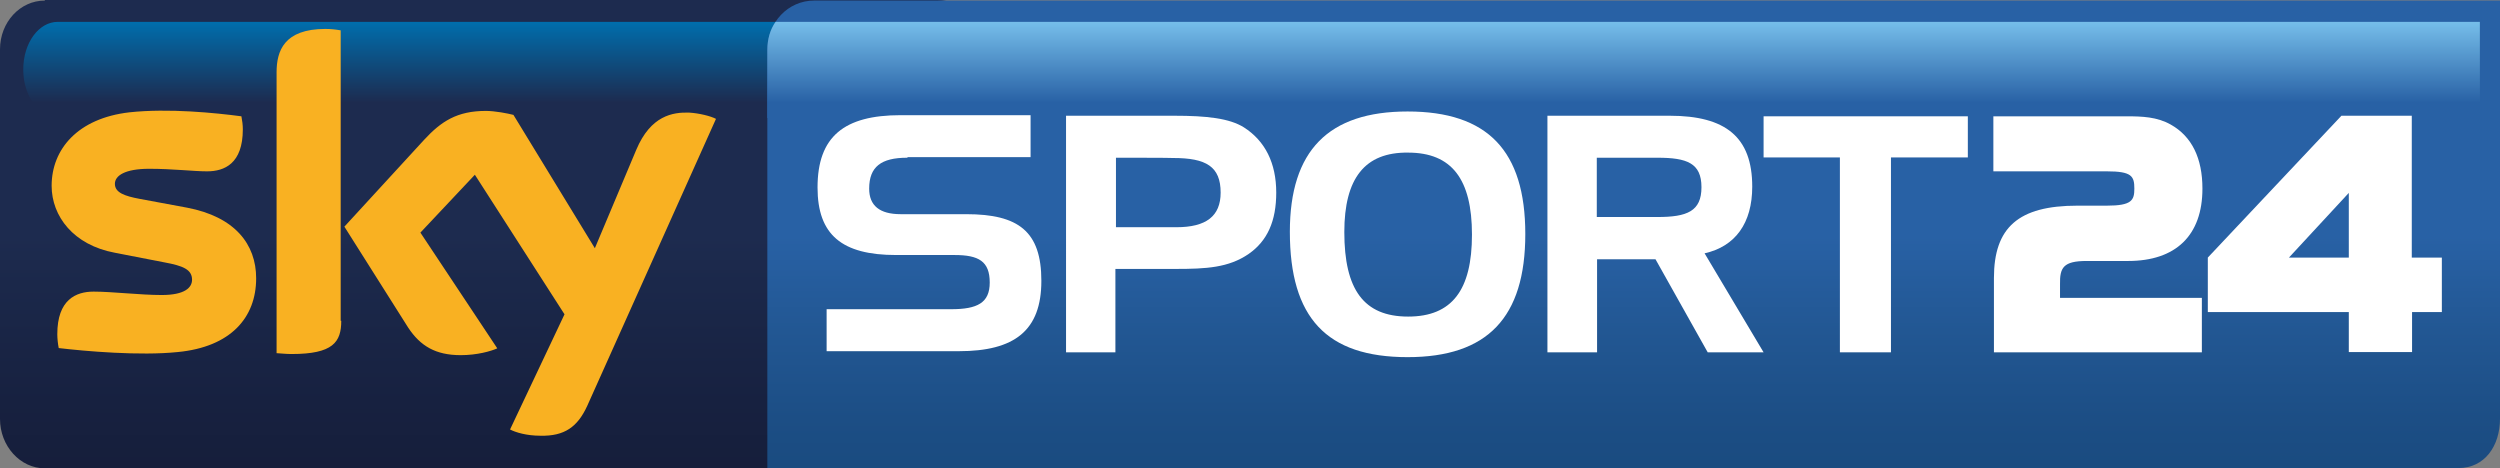 <?xml version="1.0" encoding="utf-8"?>
<!-- Generator: Adobe Illustrator 22.0.1, SVG Export Plug-In . SVG Version: 6.00 Build 0)  -->
<svg version="1.1"
	 id="Layer_1" xmlns:cc="http://creativecommons.org/ns#" xmlns:dc="http://purl.org/dc/elements/1.1/" xmlns:inkscape="http://www.inkscape.org/namespaces/inkscape" xmlns:rdf="http://www.w3.org/1999/02/22-rdf-syntax-ns#" xmlns:sodipodi="http://sodipodi.sourceforge.net/DTD/sodipodi-0.dtd" xmlns:svg="http://www.w3.org/2000/svg"
	 xmlns="http://www.w3.org/2000/svg" xmlns:xlink="http://www.w3.org/1999/xlink" x="0px" y="0px" viewBox="0 0 881.3 165"
	 style="enable-background:new 0 0 881.3 165;" xml:space="preserve">
<rect x="0" y="0" width="881.3" height="165" fill="#808080" stroke="none"/>
<style type="text/css">
	.st0{fill:url(#SVGID_1_);}
	.st1{fill:url(#SVGID_2_);}
	.st2{fill:url(#SVGID_3_);}
	.st3{fill:url(#SVGID_4_);}
	.st4{fill:#F9B122;}
	.st5{fill:#FFFFFF;}
</style>
<g>
	
		<linearGradient id="SVGID_1_" gradientUnits="userSpaceOnUse" x1="173.165" y1="-215" x2="173.165" y2="-50" gradientTransform="matrix(1 0 0 -1 0 -50)">
		<stop  offset="0" style="stop-color:#161E3B"/>
		<stop  offset="0.141" style="stop-color:#172140"/>
		<stop  offset="0.392" style="stop-color:#1B284A"/>
		<stop  offset="0.495" style="stop-color:#1D2B4F"/>
		<stop  offset="1" style="stop-color:#1D2B4F"/>
	</linearGradient>
	<path class="st0" d="M15.8,0.2C7.1,0.2,0,7.8,0,17.4v130.3c0,9.5,7.1,17.4,15.8,17.4h314.7c8.7,0,15.8-7.8,15.8-17.4V17.4
		c0-9.5-7.1-17.4-15.8-17.4H15.8V0.2z"/>
	
		<linearGradient id="SVGID_2_" gradientUnits="userSpaceOnUse" x1="149.946" y1="-57.655" x2="149.946" y2="-91.476" gradientTransform="matrix(1 0 0 -1 0 -50)">
		<stop  offset="0" style="stop-color:#006EAD"/>
		<stop  offset="0.844" style="stop-color:#1D2B4F"/>
		<stop  offset="1" style="stop-color:#1D2B4F"/>
	</linearGradient>
	<path class="st1" d="M20.4,7.7c-6.8,0-12.2,7.5-12.2,16.8s5.4,16.8,12.2,16.8h259.1c6.8,0,12.2-7.5,12.2-16.8
		c0,0-5.4-16.8-12.2-16.8H20.4z"/>
	
		<linearGradient id="SVGID_3_" gradientUnits="userSpaceOnUse" x1="575.863" y1="-215" x2="575.863" y2="-50.17" gradientTransform="matrix(1 0 0 -1 0 -50)">
		<stop  offset="0" style="stop-color:#1A4B80"/>
		<stop  offset="0.107" style="stop-color:#1C4E85"/>
		<stop  offset="0.294" style="stop-color:#225793"/>
		<stop  offset="0.495" style="stop-color:#2861A5"/>
		<stop  offset="1" style="stop-color:#2861A5"/>
	</linearGradient>
	<path class="st2" d="M287,0.2c-9.2,0-16.5,7.7-16.5,17.4V165h596.2c9.2,0,14.6-7.8,14.6-17.4V0.2H287z"/>
	
		<linearGradient id="SVGID_4_" gradientUnits="userSpaceOnUse" x1="572.291" y1="-57.655" x2="572.291" y2="-91.505" gradientTransform="matrix(1 0 0 -1 0 -50)">
		<stop  offset="0" style="stop-color:#76BEEA"/>
		<stop  offset="0.844" style="stop-color:#2861A5"/>
		<stop  offset="1" style="stop-color:#2861A5"/>
	</linearGradient>
	<path class="st3" d="M273.4,7.7c-1.9,2.7-2.9,6.1-2.9,9.9v24h603.7V7.7H273.4z"/>
	<g>
		<path class="st4" d="M179.8,151.4c1.9,1,5.8,2.2,10.7,2.2c8.5,0.2,13.1-3.1,16.5-10.5l45.4-101.2c-1.9-1-6-2-9.4-2.2
			c-5.8-0.2-13.6,1-18.7,13.1l-14.6,34.7L181,40.5c-1.9-0.5-6.5-1.4-9.7-1.4c-10.2,0-15.8,3.7-21.8,10.2l-28.1,30.6l22.5,35.6
			c4.3,6.5,9.7,9.7,18.5,9.7c5.8,0,10.7-1.4,12.9-2.4L148.2,82l19.2-20.4l31.6,49.2L179.8,151.4z M120.3,113.1
			c0,7.5-2.9,11.7-17.5,11.7c-1.9,0-3.6-0.2-5.3-0.3v-99c0-7.5,2.6-15.3,17.2-15.3c1.9,0,3.7,0.2,5.4,0.5v102.4H120.3z M90.3,98.1
			c0,13.9-9,24.2-27.6,26c-13.4,1.4-32.7-0.3-42-1.4c-0.3-1.5-0.5-3.4-0.5-4.9c0-12.1,6.5-15,12.8-15c6.5,0,16.5,1.2,24,1.2
			c8.3,0,10.7-2.7,10.7-5.4c0-3.6-3.2-4.9-9.7-6.1l-17.5-3.4c-14.6-2.7-22.3-12.9-22.3-23.6c0-12.9,9.2-23.8,27.4-25.9
			C59.4,38.1,76,39.8,85.1,41c0.3,1.5,0.5,3.1,0.5,4.6c0,12.1-6.5,14.8-12.6,14.8c-4.8,0-12.1-0.9-20.4-0.9
			c-8.5,0-12.1,2.4-12.1,5.3c0,3.1,3.4,4.3,8.7,5.3l16.7,3.1C82.8,76.4,90.3,86.1,90.3,98.1"/>
		<path class="st5" d="M319.8,55.6c-9.2,0-13.4,3.2-13.4,10.9c0,6,3.7,9,11.1,9h23.1c18.5,0,26.5,6.1,26.5,23.5
			c0,17.5-9.4,24.8-29.1,24.8h-46.6V109h43.9c9.2,0,13.6-2.2,13.6-9.4c0-7.5-3.9-9.7-12.4-9.7h-20.6c-19.1,0-27.7-7.1-27.7-23.8
			c0-18,9.4-25.5,29.3-25.5h45.8v14.8h-43.4V55.6z"/>
		<path class="st5" d="M414,40.8c11.4,0,19.4,0.9,24.5,4.1c7.5,4.8,11.4,12.6,11.4,23c0,10-3.1,17-9.7,21.6
			c-7.1,4.9-15.1,5.3-25.7,5.3h-21.3v29.4h-17.4V40.8H414z M393.4,55.6v24.5h21.3c10.5,0,15.6-3.9,15.6-12.2
			c0-9.2-5.1-12.2-16.7-12.2C413.7,55.6,393.4,55.6,393.4,55.6z"/>
		<path class="st5" d="M496.2,39.3c28.2,0,41.5,13.8,41.5,43.2s-13.3,43.4-41.5,43.4c-28.6,0-41.5-13.9-41.5-44.2
			C454.7,53.1,468.3,39.3,496.2,39.3 M473.9,81.8c0,20.2,6.8,29.8,22.5,29.8c15.5,0,22.5-9.4,22.5-28.9s-7.1-28.9-22.5-28.9
			C481.1,53.6,473.9,62.9,473.9,81.8"/>
		<path class="st5" d="M588.6,40.8c19.7,0,29.1,7.5,29.1,25c0,12.9-6,21.1-16.8,23.5l20.8,34.9h-19.7l-18.4-32.8h-20.6v32.8h-17.5
			V40.8H588.6z M562.9,55.6v20.9h21.4c10.4,0,15.5-2,15.5-10.5s-5.1-10.4-15.5-10.4H562.9z"/>
		<polygon class="st5" points="621.7,55.5 621.7,41 693.7,41 693.7,55.5 666.6,55.5 666.6,124.2 648.6,124.2 648.6,55.5 		"/>
		<path class="st5" d="M735.6,92h14.6c16.8,0,26.2-9,26.2-25.5c0-10.7-3.7-18.4-11.2-22.6c-4.8-2.7-10-2.9-15.6-2.9h-46.9v19.4h40
			c8.8,0,9.7,1.7,9.7,6.1c0,4.1-0.9,6-9.7,6h-10.4c-20.8,0-29.4,7.7-29.4,25.5v26.2h73.3V105h-50v-4.8C726.1,94.4,727.3,92,735.6,92
			"/>
		<path class="st5" d="M850.2,90.8v-50h-24.8l-47.1,50v19.2H828v14.1h22.3v-14.1h10.5V90.8H850.2z M806.9,90.8L828,68v22.8H806.9z"
			/>
	</g>
</g>
</svg>
